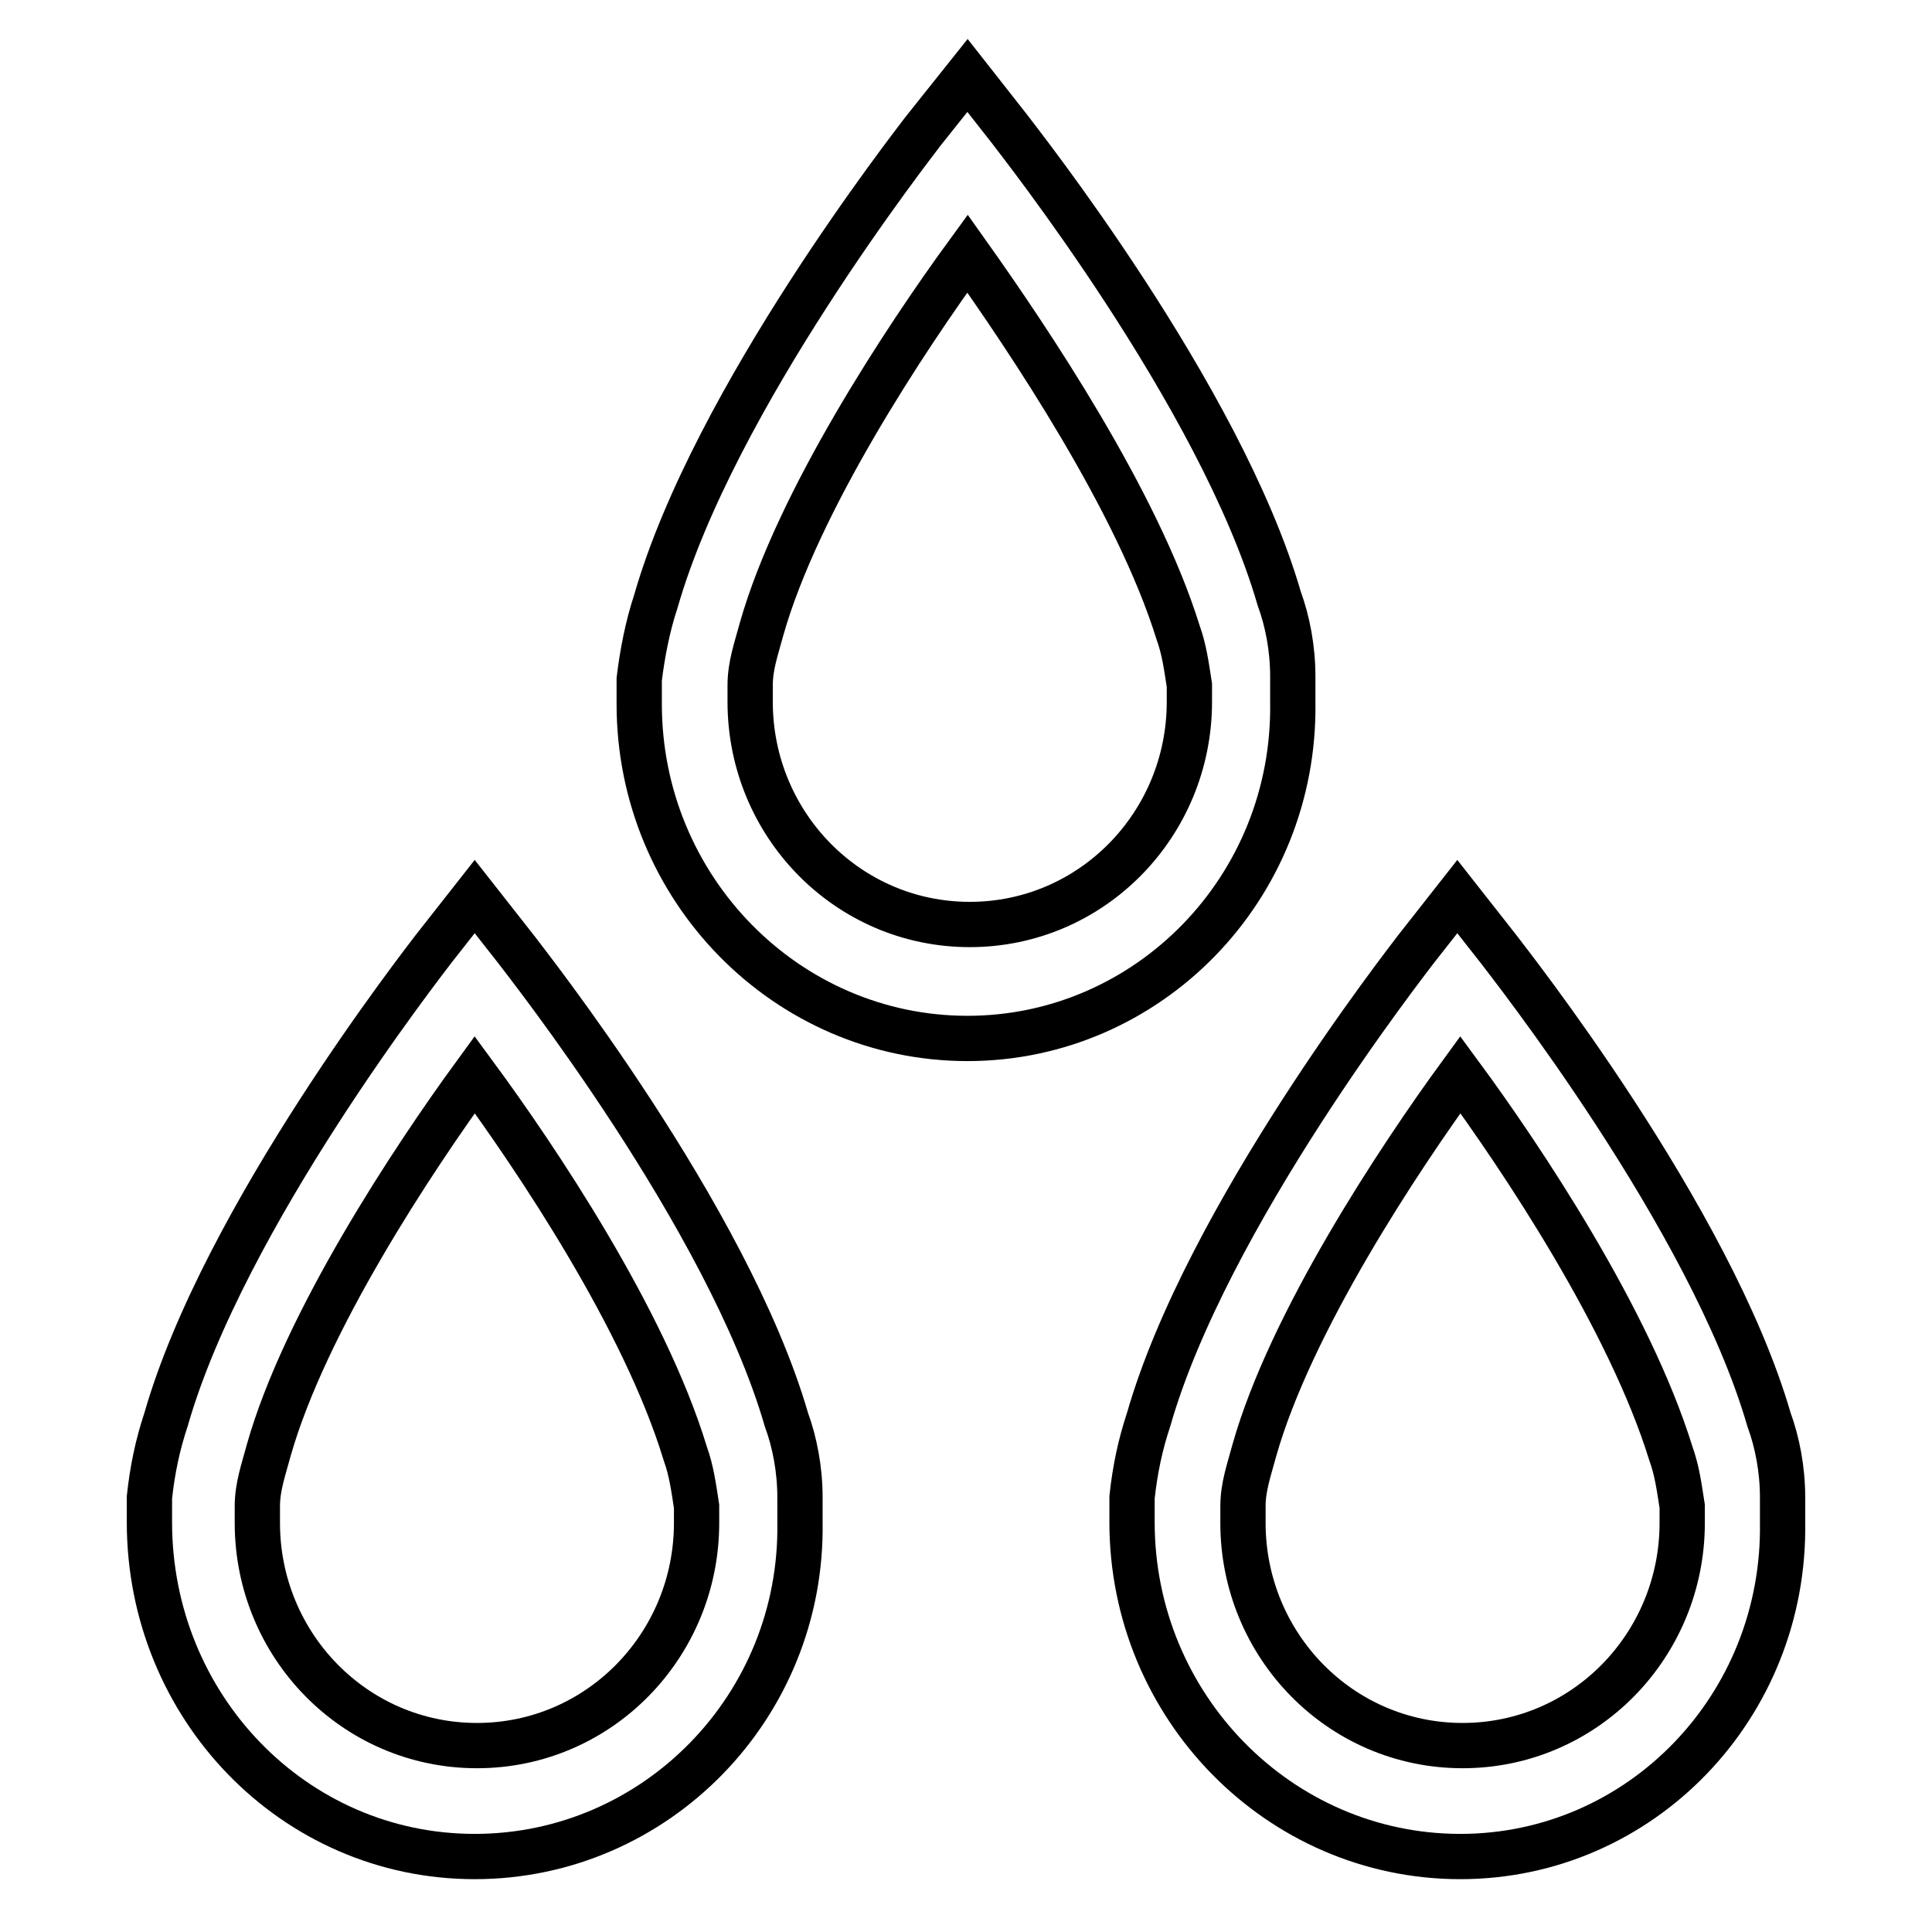 <?xml version="1.0" encoding="utf-8"?>
<!-- Svg Vector Icons : http://www.onlinewebfonts.com/icon -->
<!DOCTYPE svg PUBLIC "-//W3C//DTD SVG 1.1//EN" "http://www.w3.org/Graphics/SVG/1.1/DTD/svg11.dtd">
<svg version="1.1" xmlns="http://www.w3.org/2000/svg" xmlns:xlink="http://www.w3.org/1999/xlink" x="0px" y="0px" viewBox="0 0 256 256" enable-background="new 0 0 256 256" xml:space="preserve">
<g> <path stroke-width="6" fill-opacity="0" stroke="#000000"  d="M62.9,246c-24,0-43.1-19.9-43.1-44.3v-3.3c0.4-3.7,1.1-7,2.2-10.3c7.7-26.9,34.3-60.8,35.4-62.3l5.5-7 l5.5,7c1.1,1.5,28,35.4,35.8,62.3c1.1,3,1.8,6.6,1.8,10.3v3.3C106.4,226.1,86.9,246,62.9,246z M62.9,142.4 c-8.1,11.1-22.5,32.8-27.3,49.8c-0.7,2.6-1.5,4.8-1.5,7.4v2.2c0,16.2,12.9,29.5,29.1,29.5s29.1-13.3,29.1-29.5v-2.2 c-0.4-2.6-0.7-4.8-1.5-7C85.4,174.8,71,153.4,62.9,142.4z M193.5,246c-24,0-43.5-19.9-43.5-44.3v-3.3c0.4-3.7,1.1-7,2.2-10.3 c7.7-26.9,34.3-60.8,35.4-62.3l5.5-7l5.5,7c1.1,1.5,28,35.4,35.8,62.3c1.1,3,1.8,6.6,1.8,10.3v3.3C236.6,226.1,217.4,246,193.5,246 L193.5,246z M193.5,142.4c-8.1,11.1-22.5,32.8-27.3,49.8c-0.7,2.6-1.5,4.8-1.5,7.4v2.2c0,16.2,12.9,29.5,29.1,29.5 c16.2,0,29.1-13.3,29.1-29.5v-2.2c-0.4-2.6-0.7-4.8-1.5-7C215.9,174.8,201.6,153.4,193.5,142.4z M128.2,137.6 c-24,0-43.5-19.9-43.5-44.3V90c0.4-3.3,1.1-7,2.2-10.3c7.7-26.9,34.3-60.8,35.4-62.3l5.9-7.4l5.5,7c1.1,1.5,28,35.4,35.8,62.3 c1.1,3,1.8,6.6,1.8,10.3V93C171.7,117.7,152.1,137.6,128.2,137.6z M128.2,33.6c-8.1,11.1-22.5,32.8-27.3,49.8 c-0.7,2.6-1.5,4.8-1.5,7.4V93c0,16.2,12.9,29.5,29.1,29.5s29.1-13.3,29.1-29.5v-2.2c-0.4-2.6-0.7-4.8-1.5-7 C150.7,66.4,136.3,45,128.2,33.6L128.2,33.6z"/></g>
</svg>
